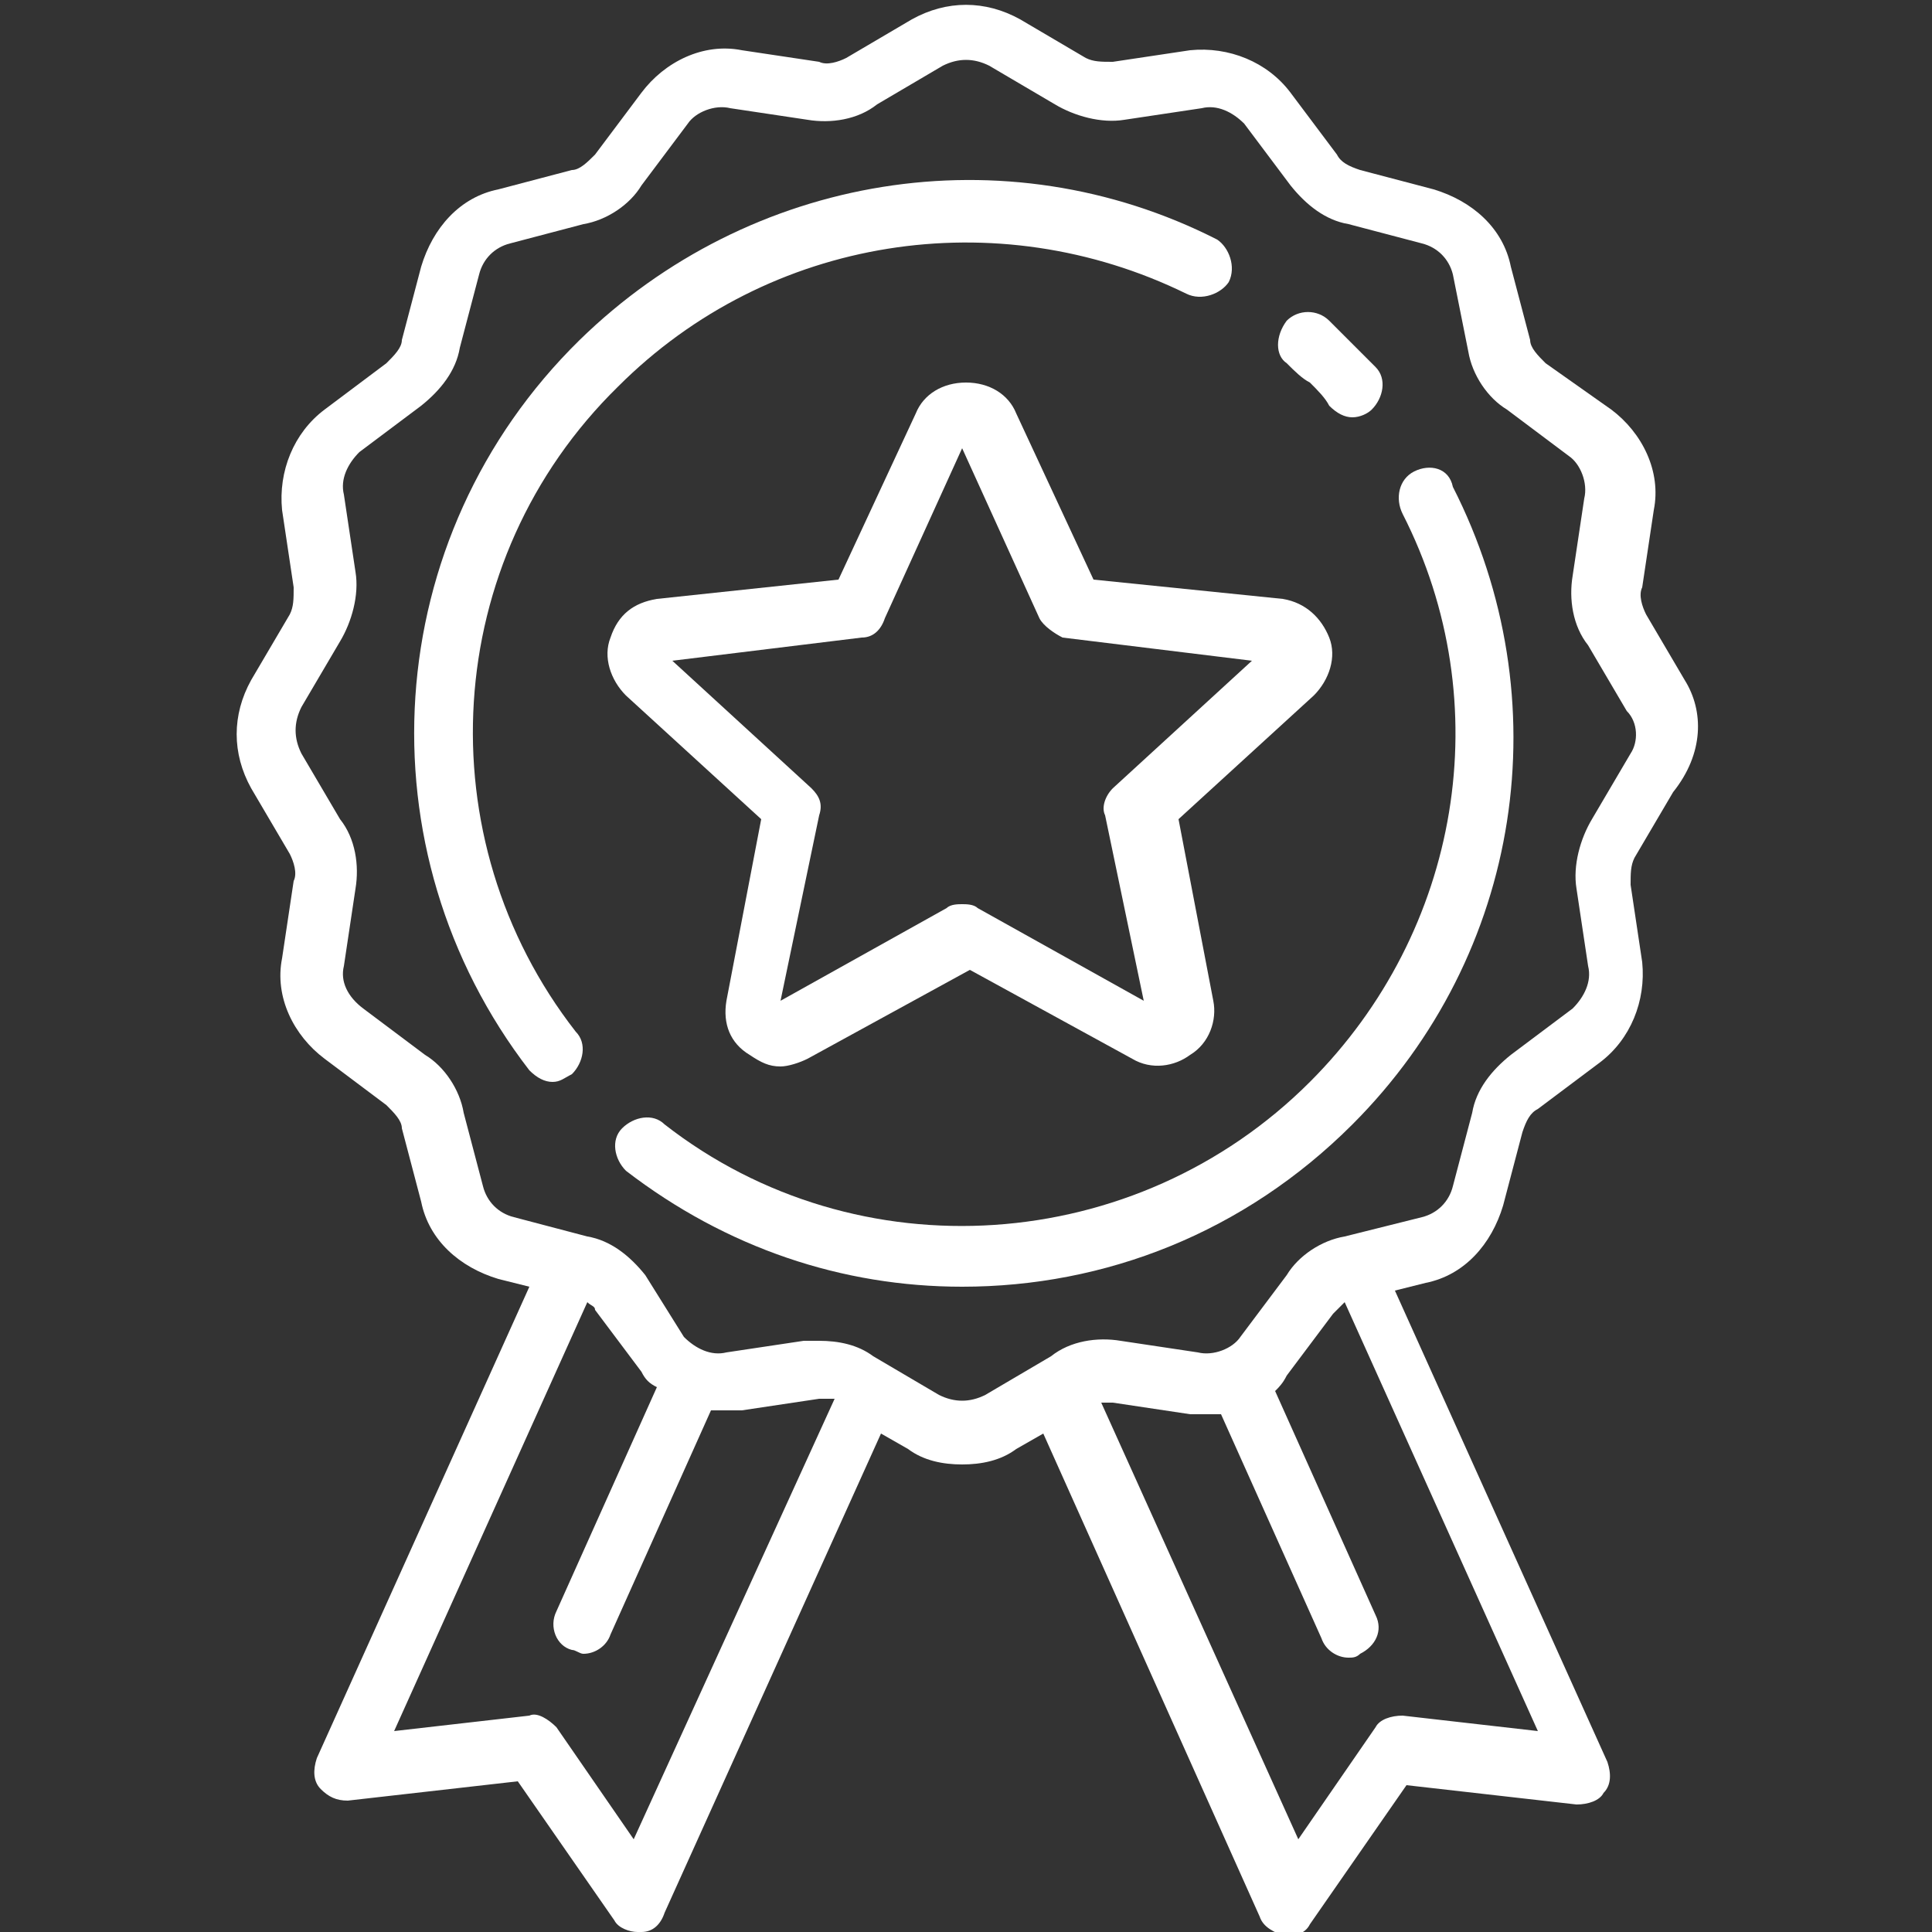 <?xml version="1.0" encoding="utf-8"?>
<!-- Generator: Adobe Illustrator 21.1.0, SVG Export Plug-In . SVG Version: 6.00 Build 0)  -->
<svg version="1.1" id="Ebene_1" xmlns="http://www.w3.org/2000/svg" xmlns:xlink="http://www.w3.org/1999/xlink" x="0px" y="0px"
	 width="50px" height="50px" viewBox="0 0 50 50" style="enable-background:new 0 0 50 50;" xml:space="preserve">
<rect x="0" y="0" width="50" height="50" fill="#333333" stroke="none"/>
<g>
	<path style="fill:#FFFFFF;" d="M30.7,7.6c0.4,0.2,0.9,0,1.1-0.3c0.2-0.4,0-0.9-0.3-1.1c-5.5-2.8-12.1-1.7-16.5,2.6
		C9.8,13.9,9.3,22,13.7,27.7c0.2,0.2,0.4,0.3,0.6,0.3c0.2,0,0.3-0.1,0.5-0.2c0.3-0.3,0.4-0.8,0.1-1.1c-3.9-5-3.5-12.2,1.1-16.7
		C19.9,6.1,25.8,5.2,30.7,7.6"/>
	<path style="fill:#FFFFFF;" d="M36.6,12.2c-0.4,0.2-0.5,0.7-0.3,1.1c2.5,4.9,1.5,10.8-2.4,14.7c-4.5,4.5-11.7,5-16.7,1.1
		c-0.3-0.3-0.8-0.2-1.1,0.1c-0.3,0.3-0.2,0.8,0.1,1.1c2.6,2,5.6,3,8.7,3c3.7,0,7.3-1.4,10.1-4.2c4.4-4.4,5.4-11,2.6-16.5
		C37.5,12.1,37,12,36.6,12.2"/>
	<path style="fill:#FFFFFF;" d="M33.3,9.4c0.2,0.2,0.4,0.4,0.6,0.5c0.2,0.2,0.4,0.4,0.5,0.6c0.2,0.2,0.4,0.3,0.6,0.3
		c0.2,0,0.4-0.1,0.5-0.2c0.3-0.3,0.4-0.8,0.1-1.1c-0.2-0.2-0.4-0.4-0.6-0.6c-0.2-0.2-0.4-0.4-0.6-0.6C34.1,8,33.6,8,33.3,8.3
		C33,8.7,33,9.2,33.3,9.4"/>
	<path style="fill:#FFFFFF;" d="M42.2,19.5l-1,1.7c-0.3,0.5-0.5,1.2-0.4,1.8l0.3,2c0.1,0.4-0.1,0.8-0.4,1.1l-1.6,1.2
		c-0.5,0.4-0.9,0.9-1,1.5l-0.5,1.9c-0.1,0.4-0.4,0.7-0.8,0.8L34.8,32c-0.6,0.1-1.2,0.5-1.5,1l-1.2,1.6c-0.2,0.3-0.7,0.5-1.1,0.4
		l-2-0.3c-0.6-0.1-1.3,0-1.8,0.4l-1.7,1c-0.4,0.2-0.8,0.2-1.2,0l-1.7-1c-0.4-0.3-0.9-0.4-1.4-0.4c-0.1,0-0.3,0-0.4,0l-2,0.3
		c-0.4,0.1-0.8-0.1-1.1-0.4L16.7,33c-0.4-0.5-0.9-0.9-1.5-1l-1.9-0.5c-0.4-0.1-0.7-0.4-0.8-0.8L12,28.8c-0.1-0.6-0.5-1.2-1-1.5
		l-1.6-1.2C9,25.8,8.8,25.4,8.9,25l0.3-2c0.1-0.6,0-1.3-0.4-1.8l-1-1.7c-0.2-0.4-0.2-0.8,0-1.2l1-1.7c0.3-0.5,0.5-1.2,0.4-1.8
		l-0.3-2c-0.1-0.4,0.1-0.8,0.4-1.1l1.6-1.2c0.5-0.4,0.9-0.9,1-1.5l0.5-1.9c0.1-0.4,0.4-0.7,0.8-0.8l1.9-0.5c0.6-0.1,1.2-0.5,1.5-1
		l1.2-1.6c0.2-0.3,0.7-0.5,1.1-0.4l2,0.3c0.6,0.1,1.3,0,1.8-0.4l1.7-1c0.4-0.2,0.8-0.2,1.2,0l1.7,1c0.5,0.3,1.2,0.5,1.8,0.4l2-0.3
		c0.4-0.1,0.8,0.1,1.1,0.4l1.2,1.6c0.4,0.5,0.9,0.9,1.5,1l1.9,0.5c0.4,0.1,0.7,0.4,0.8,0.8L38,9.1c0.1,0.6,0.5,1.2,1,1.5l1.6,1.2
		c0.3,0.2,0.5,0.7,0.4,1.1l-0.3,2c-0.1,0.6,0,1.3,0.4,1.8l1,1.7C42.4,18.7,42.4,19.2,42.2,19.5 M36.3,44.4c-0.3,0-0.6,0.1-0.7,0.3
		l-2,2.9l-5.1-11.3c0.1,0,0.2,0,0.3,0l2,0.3c0.3,0,0.6,0,0.8,0l2.6,5.8c0.1,0.3,0.4,0.5,0.7,0.5c0.1,0,0.2,0,0.3-0.1
		c0.4-0.2,0.6-0.6,0.4-1L33,36c0.1-0.1,0.2-0.2,0.3-0.4l1.2-1.6c0.1-0.1,0.2-0.2,0.3-0.3l5,11.1L36.3,44.4z M16.4,47.6l-2-2.9
		c-0.2-0.2-0.5-0.4-0.7-0.3l-3.5,0.4l5-11.1c0.1,0.1,0.2,0.1,0.2,0.2l1.2,1.6c0.1,0.2,0.2,0.3,0.4,0.4l-2.6,5.8
		c-0.2,0.4,0,0.9,0.4,1c0.1,0,0.2,0.1,0.3,0.1c0.3,0,0.6-0.2,0.7-0.5l2.6-5.8c0.3,0,0.5,0,0.8,0l2-0.3c0.1,0,0.2,0,0.4,0L16.4,47.6z
		 M43.6,17.6l-1-1.7c-0.1-0.2-0.2-0.5-0.1-0.7l0.3-2c0.2-1-0.3-2-1.1-2.6L40,9.4c-0.2-0.2-0.4-0.4-0.4-0.6l-0.5-1.9
		c-0.2-1-1-1.7-2-2l-1.9-0.5c-0.3-0.1-0.5-0.2-0.6-0.4l-1.2-1.6c-0.6-0.8-1.6-1.2-2.6-1.1l-2,0.3c-0.3,0-0.5,0-0.7-0.1l-1.7-1
		c-0.9-0.5-1.9-0.5-2.8,0l-1.7,1c-0.2,0.1-0.5,0.2-0.7,0.1l-2-0.3c-1-0.2-2,0.3-2.6,1.1l-1.2,1.6c-0.2,0.2-0.4,0.4-0.6,0.4l-1.9,0.5
		c-1,0.2-1.7,1-2,2l-0.5,1.9C10.4,9,10.2,9.2,10,9.4l-1.6,1.2c-0.8,0.6-1.2,1.6-1.1,2.6l0.3,2c0,0.3,0,0.5-0.1,0.7l-1,1.7
		c-0.5,0.9-0.5,1.9,0,2.8l1,1.7c0.1,0.2,0.2,0.5,0.1,0.7l-0.3,2c-0.2,1,0.3,2,1.1,2.6l1.6,1.2c0.2,0.2,0.4,0.4,0.4,0.6l0.5,1.9
		c0.2,1,1,1.7,2,2l0.8,0.2L8.2,45.5c-0.1,0.3-0.1,0.6,0.1,0.8c0.2,0.2,0.4,0.3,0.7,0.3l4.4-0.5l2.5,3.6c0.1,0.2,0.4,0.3,0.6,0.3
		c0,0,0,0,0.1,0c0.3,0,0.5-0.2,0.6-0.5l5.6-12.4l0.7,0.4c0.4,0.3,0.9,0.4,1.4,0.4s1-0.1,1.4-0.4l0.7-0.4l5.6,12.5
		c0.1,0.3,0.4,0.4,0.6,0.5c0,0,0,0,0.1,0c0.3,0,0.5-0.1,0.6-0.3l2.5-3.6l4.4,0.5c0.3,0,0.6-0.1,0.7-0.3c0.2-0.2,0.2-0.5,0.1-0.8
		l-5.5-12.2l0.8-0.2c1-0.2,1.7-1,2-2l0.5-1.9c0.1-0.3,0.2-0.5,0.4-0.6l1.6-1.2c0.8-0.6,1.2-1.6,1.1-2.6l-0.3-2c0-0.3,0-0.5,0.1-0.7
		l1-1.7C44.1,19.5,44.1,18.4,43.6,17.6"/>
	<path style="fill:#FFFFFF;" d="M22.3,16.5c0.3,0,0.5-0.2,0.6-0.5l2-4.4l2,4.4c0.1,0.2,0.4,0.4,0.6,0.5l4.9,0.6l-3.6,3.3
		c-0.2,0.2-0.3,0.5-0.2,0.7l1,4.8l-4.3-2.4c-0.1-0.1-0.3-0.1-0.4-0.1c-0.1,0-0.3,0-0.4,0.1l-4.3,2.4l1-4.8c0.1-0.3,0-0.5-0.2-0.7
		l-3.6-3.3L22.3,16.5z M16.2,18l3.5,3.2l-0.9,4.7c-0.1,0.6,0.1,1.1,0.6,1.4c0.3,0.2,0.5,0.3,0.8,0.3c0.2,0,0.5-0.1,0.7-0.2l4.2-2.3
		l4.2,2.3c0.5,0.3,1.1,0.2,1.5-0.1c0.5-0.3,0.7-0.9,0.6-1.4l-0.9-4.7l3.5-3.2c0.4-0.4,0.6-1,0.4-1.5c-0.2-0.5-0.6-0.9-1.2-1L28.3,15
		l-2-4.3c-0.2-0.5-0.7-0.8-1.3-0.8c-0.6,0-1.1,0.3-1.3,0.8l-2,4.3L17,15.5c-0.6,0.1-1,0.4-1.2,1C15.6,17,15.8,17.6,16.2,18"/>
</g>
</svg>
